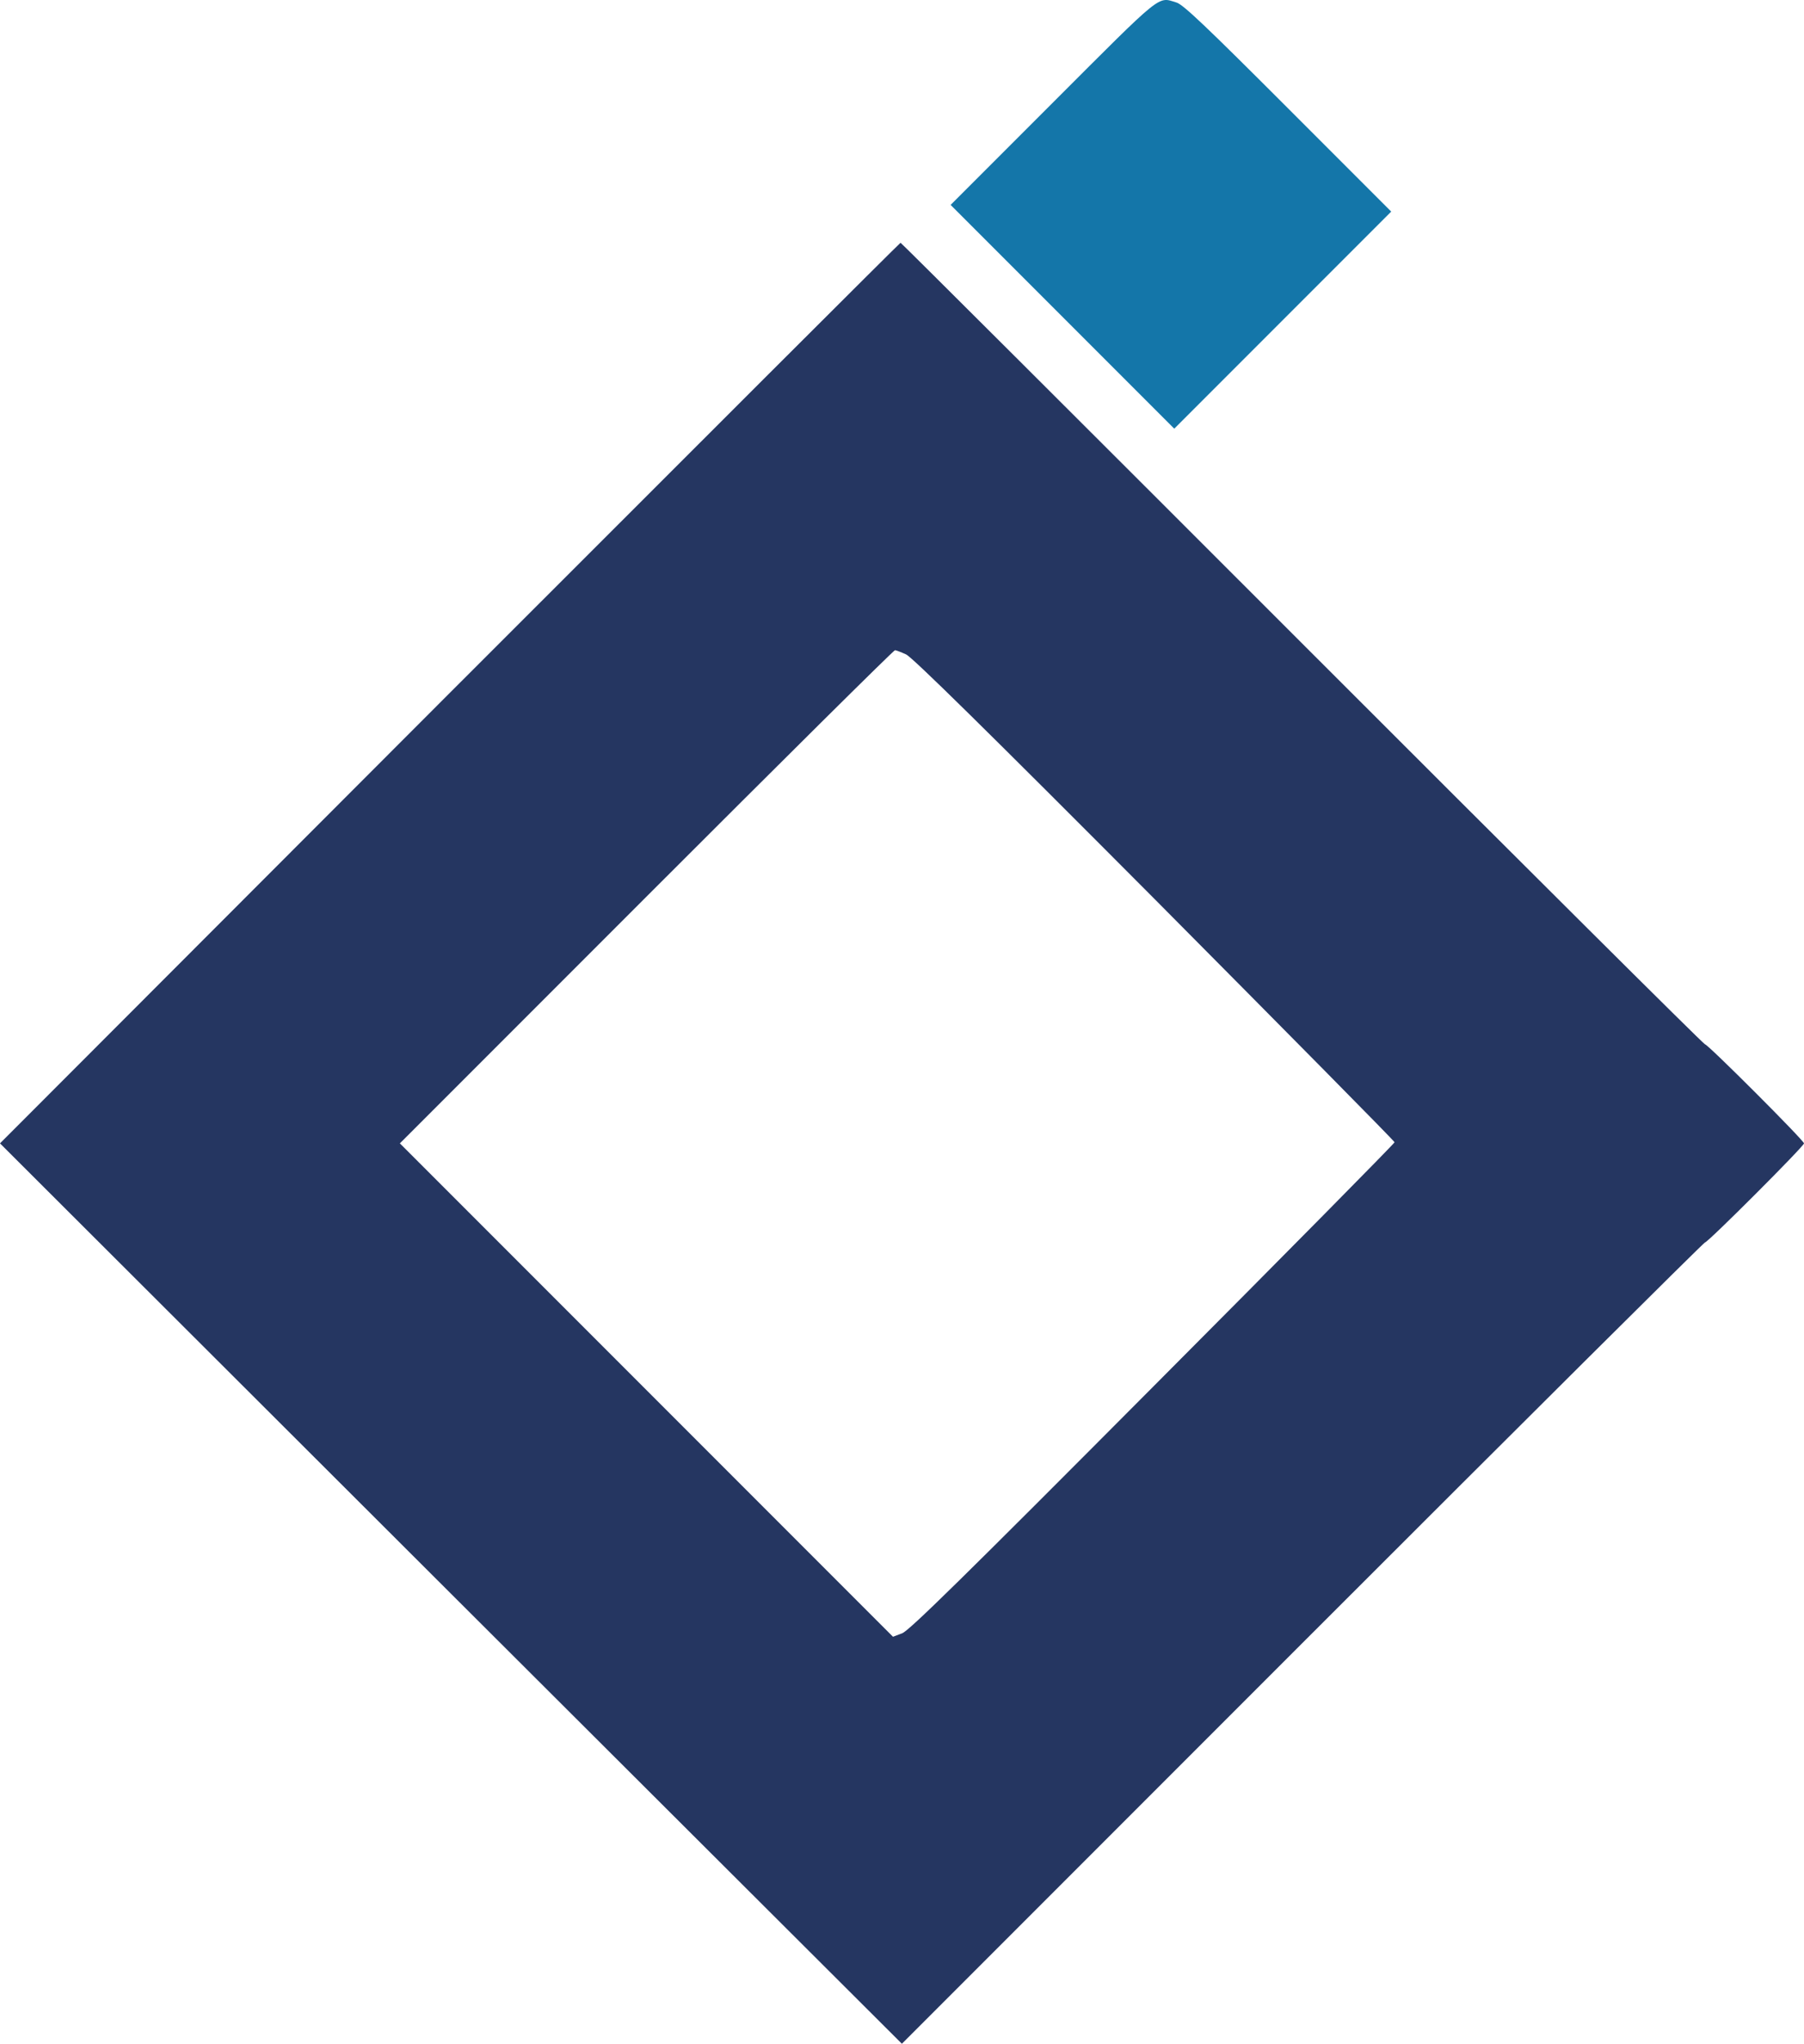 <svg xmlns="http://www.w3.org/2000/svg" version="1.0" preserveAspectRatio="xMidYMid meet" viewBox="271.3 209.97 810.7 917.93">

<g transform="translate(0,1369) scale(0.1,-0.1)" stroke="none">
<path d="M7445 11130 l-460 -460 503 -503 502 -502 487 487 488 488 -464 464 c-370 370 -471 466 -501 475 -86 26 -56 50 -555 -449z" fill="#1476a9"/>
<path d="M4734 8478 l-2021 -2023 2026 -2022 2027 -2022 1799 1799 c990 990 1805 1800 1810 1800 13 0 445 432 445 445 0 13 -432 445 -445 445 -6 0 -820 810 -1810 1800 -990 990 -1802 1800 -1805 1800 -3 0 -914 -910 -2026 -2022z m2051 173 c28 -13 355 -334 1118 -1100 592 -596 1077 -1086 1077 -1091 0 -5 -488 -499 -1085 -1098 -857 -861 -1094 -1093 -1127 -1107 l-42 -16 -1108 1108 -1108 1108 1107 1107 c610 610 1112 1108 1118 1108 5 0 28 -9 50 -19z" fill="#253661"/>
</g>
</svg>